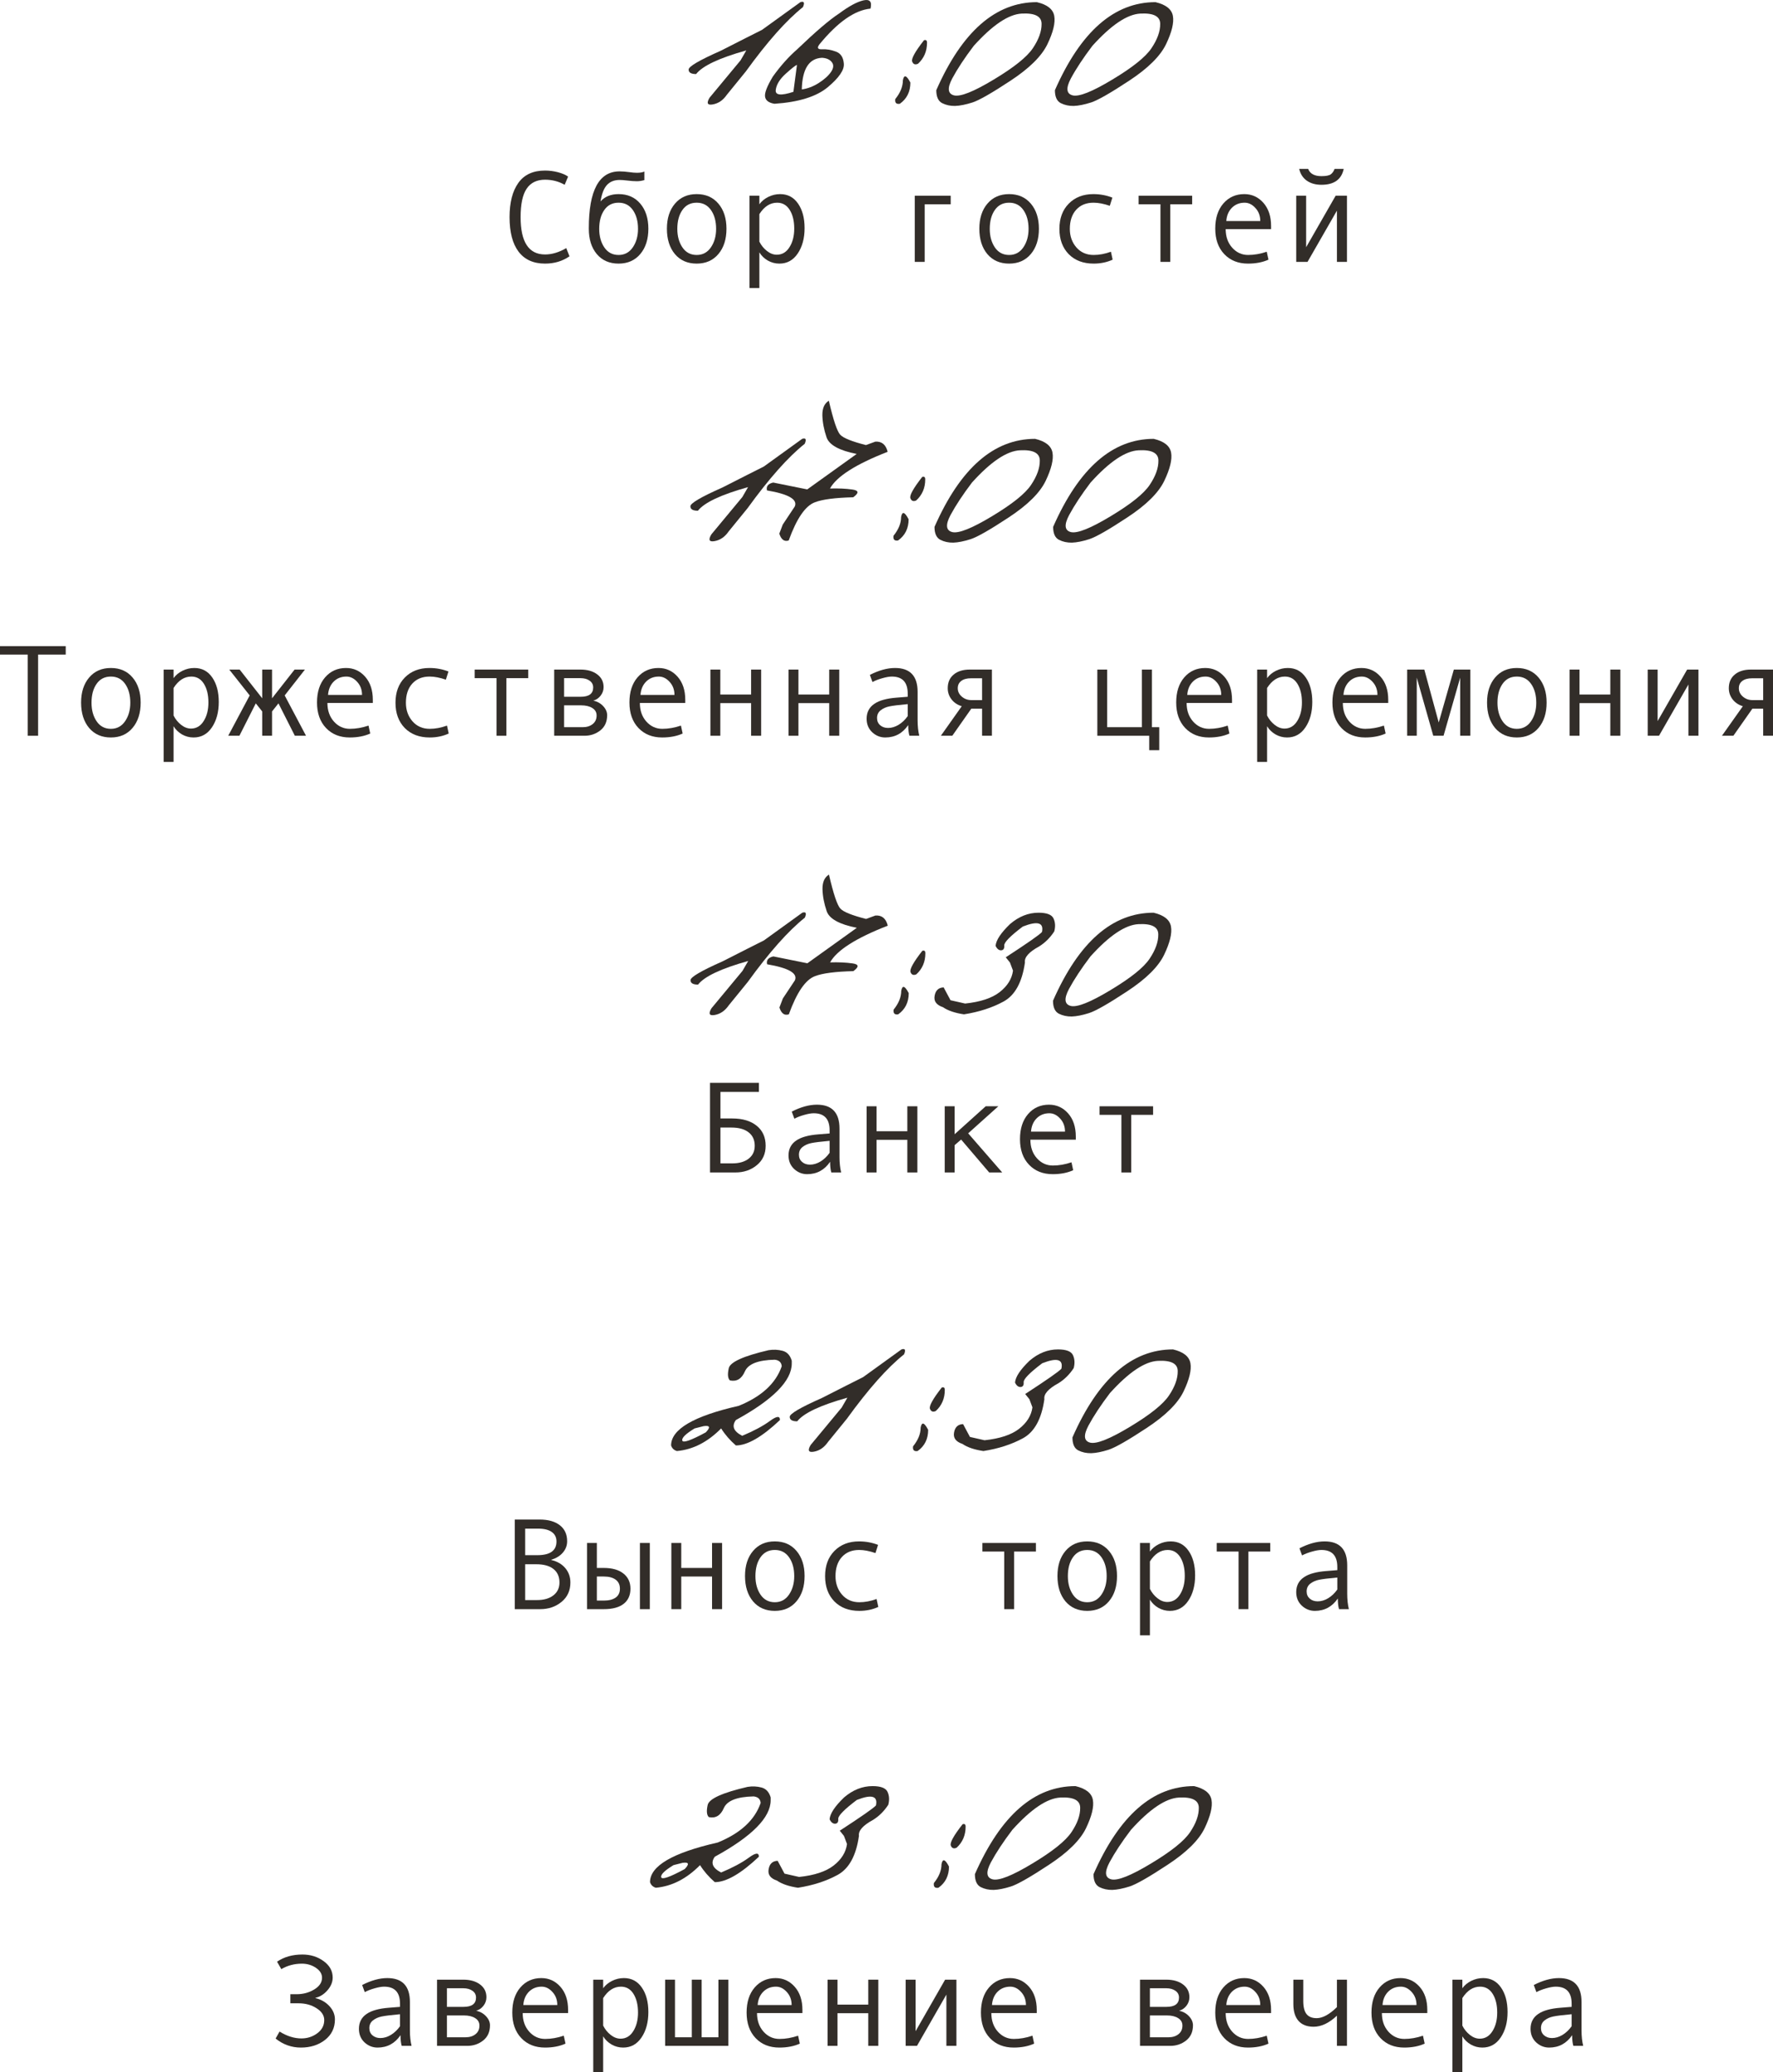 <?xml version="1.0" encoding="UTF-8"?> <svg xmlns="http://www.w3.org/2000/svg" viewBox="0 0 190.859 223.003" fill="none"><path d="M86.16 0.231C86.552 0.104 86.643 0.281 86.434 0.765C84.647 2.186 82.596 4.497 80.281 7.696L78.244 10.198C77.843 10.781 77.342 11.128 76.74 11.237C76.148 11.347 76.029 11.105 76.385 10.513L79.721 6.493L80.336 5.427C77.428 6.238 75.628 7.085 74.936 7.97C74.398 7.97 74.129 7.81 74.129 7.491C74.12 7.163 75.268 6.488 77.574 5.468L80.24 4.114C80.66 3.904 81.257 3.604 82.031 3.212L86.16 0.231Z" fill="#322D29"></path><path d="M90.316 1.462C91.383 0.669 92.258 0.195 92.942 0.04C93.634 -0.115 93.889 0.181 93.707 0.929C92.012 1.093 90.184 2.369 88.224 4.757C87.924 5.14 88.01 5.322 88.484 5.304C88.967 5.276 89.464 5.358 89.975 5.55C90.494 5.732 90.781 6.165 90.836 6.849C90.9 7.523 90.321 8.371 89.1 9.391C87.878 10.403 85.969 10.996 83.371 11.169C82.761 11.069 82.423 10.818 82.359 10.417C82.286 10.016 82.564 9.291 83.193 8.243C84.032 7.076 84.902 6.101 85.805 5.317C87.801 3.403 89.305 2.118 90.316 1.462ZM86.311 9.624C86.93 9.542 87.541 9.309 88.143 8.927C88.753 8.535 89.195 8.134 89.469 7.724C89.742 7.313 89.765 6.967 89.537 6.684C89.318 6.402 88.967 6.247 88.484 6.22C87.09 6.283 86.365 7.418 86.311 9.624ZM83.508 9.679C83.435 10.253 84.068 10.321 85.408 9.884L85.791 6.985C85.636 7.031 85.235 7.345 84.588 7.929C83.941 8.512 83.581 9.095 83.508 9.679Z" fill="#322D29"></path><path d="M99.463 4.333C99.682 4.26 99.791 4.347 99.791 4.593C99.791 5.513 99.467 6.27 98.82 6.862C98.51 6.999 98.301 6.917 98.191 6.616C98.091 6.306 98.515 5.545 99.463 4.333ZM98 8.886C98 9.87 97.622 10.631 96.865 11.169C96.482 11.233 96.318 11.064 96.373 10.663C96.92 9.988 97.193 9.314 97.193 8.64C97.312 8.002 97.581 8.084 98 8.886Z" fill="#322D29"></path><path d="M111.617 0.231C112.738 0.496 113.363 0.992 113.49 1.722C113.618 2.451 113.372 3.462 112.752 4.757C112.132 6.042 110.811 7.35 108.787 8.681C106.773 10.011 105.401 10.795 104.672 11.032C103.952 11.26 103.332 11.383 102.812 11.401C102.302 11.41 101.837 11.31 101.418 11.1C100.999 10.882 100.789 10.417 100.789 9.706C103.569 3.39 107.178 0.231 111.617 0.231ZM102.512 8.434C101.956 9.483 102.02 10.093 102.703 10.266C103.396 10.431 104.822 9.861 106.982 8.557C109.152 7.254 110.551 6.133 111.18 5.194C111.818 4.246 112.132 3.371 112.123 2.569C112.123 1.758 111.412 1.389 109.99 1.462C108.568 1.535 106.846 2.692 104.822 4.934C103.847 6.22 103.077 7.386 102.512 8.434Z" fill="#322D29"></path><path d="M124.387 0.231C125.508 0.496 126.132 0.992 126.26 1.722C126.387 2.451 126.141 3.462 125.522 4.757C124.902 6.042 123.58 7.35 121.557 8.681C119.542 10.011 118.171 10.795 117.441 11.032C116.721 11.26 116.101 11.383 115.582 11.401C115.072 11.41 114.607 11.31 114.188 11.1C113.768 10.882 113.559 10.417 113.559 9.706C116.339 3.39 119.948 0.231 124.387 0.231ZM115.281 8.434C114.725 9.483 114.789 10.093 115.473 10.266C116.165 10.431 117.592 9.861 119.752 8.557C121.921 7.254 123.32 6.133 123.949 5.194C124.587 4.246 124.902 3.371 124.892 2.569C124.892 1.758 124.182 1.389 122.76 1.462C121.338 1.535 119.615 2.692 117.592 4.934C116.617 6.22 115.846 7.386 115.281 8.434Z" fill="#322D29"></path><path d="M61.305 27.585C60.548 28.109 59.671 28.371 58.673 28.371C57.424 28.371 56.474 27.943 55.822 27.086C55.175 26.229 54.852 24.989 54.852 23.367C54.852 21.799 55.166 20.573 55.795 19.689C56.424 18.801 57.383 18.356 58.673 18.356C59.138 18.356 59.598 18.416 60.054 18.534C60.509 18.653 60.876 18.81 61.154 19.006L60.785 19.888C60.143 19.523 59.438 19.341 58.673 19.341C57.784 19.341 57.123 19.664 56.69 20.311C56.258 20.954 56.041 21.973 56.041 23.367C56.041 26.047 56.918 27.387 58.673 27.387C59.416 27.387 60.177 27.159 60.956 26.703L61.305 27.585Z" fill="#322D29"></path><path d="M64.647 21.679C65.108 21.154 65.755 20.892 66.589 20.892C67.569 20.892 68.348 21.234 68.927 21.918C69.506 22.601 69.795 23.502 69.795 24.618C69.795 25.744 69.506 26.651 68.927 27.339C68.348 28.027 67.569 28.371 66.589 28.371C65.604 28.371 64.823 28.029 64.244 27.346C63.67 26.657 63.383 25.748 63.383 24.618V24.577C63.383 20.489 64.486 18.445 66.691 18.445C67.015 18.445 67.368 18.473 67.751 18.527C68.065 18.573 68.337 18.596 68.564 18.596C68.915 18.596 69.182 18.55 69.364 18.459V19.382C69.082 19.464 68.815 19.505 68.564 19.505C68.268 19.505 67.922 19.48 67.525 19.43C67.188 19.389 66.915 19.368 66.705 19.368C66.131 19.368 65.677 19.546 65.345 19.901C65.012 20.252 64.78 20.845 64.647 21.679ZM66.589 27.441C67.236 27.441 67.746 27.168 68.12 26.621C68.494 26.074 68.681 25.411 68.681 24.632C68.681 23.811 68.496 23.137 68.127 22.608C67.758 22.08 67.245 21.815 66.589 21.815C65.928 21.815 65.415 22.077 65.051 22.601C64.686 23.121 64.504 23.798 64.504 24.632C64.504 25.425 64.689 26.092 65.058 26.635C65.427 27.172 65.937 27.441 66.589 27.441Z" fill="#322D29"></path><path d="M74.997 20.892C75.977 20.892 76.756 21.234 77.335 21.918C77.914 22.601 78.203 23.502 78.203 24.618C78.203 25.744 77.914 26.651 77.335 27.339C76.756 28.027 75.977 28.371 74.997 28.371C74.013 28.371 73.231 28.029 72.652 27.346C72.078 26.657 71.791 25.748 71.791 24.618C71.791 23.497 72.08 22.597 72.659 21.918C73.238 21.234 74.017 20.892 74.997 20.892ZM74.997 27.441C75.644 27.441 76.155 27.168 76.528 26.621C76.902 26.074 77.089 25.411 77.089 24.632C77.089 23.811 76.904 23.137 76.535 22.608C76.166 22.08 75.653 21.815 74.997 21.815C74.336 21.815 73.824 22.077 73.459 22.601C73.094 23.121 72.912 23.798 72.912 24.632C72.912 25.425 73.097 26.092 73.466 26.635C73.835 27.172 74.345 27.441 74.997 27.441Z" fill="#322D29"></path><path d="M81.744 21.986C81.981 21.658 82.3 21.394 82.701 21.193C83.107 20.993 83.533 20.892 83.979 20.892C84.8 20.892 85.442 21.232 85.907 21.911C86.377 22.585 86.611 23.465 86.611 24.55C86.611 25.643 86.365 26.555 85.873 27.284C85.385 28.009 84.727 28.371 83.897 28.371C83.456 28.371 83.041 28.262 82.653 28.043C82.27 27.82 81.967 27.525 81.744 27.161V31.003H80.678V21.063H81.744V21.986ZM81.744 23.046V26.006C81.945 26.407 82.216 26.742 82.558 27.011C82.899 27.279 83.253 27.414 83.617 27.414C84.191 27.414 84.647 27.145 84.984 26.607C85.326 26.07 85.497 25.402 85.497 24.604C85.497 23.784 85.335 23.114 85.012 22.595C84.688 22.075 84.237 21.815 83.658 21.815C82.906 21.815 82.268 22.225 81.744 23.046Z" fill="#322D29"></path><path d="M102.341 21.986H99.538V28.186H98.472V21.063H102.341V21.986Z" fill="#322D29"></path><path d="M108.63 20.892C109.61 20.892 110.389 21.234 110.968 21.918C111.547 22.601 111.836 23.502 111.836 24.618C111.836 25.744 111.547 26.651 110.968 27.339C110.389 28.027 109.61 28.371 108.63 28.371C107.645 28.371 106.864 28.029 106.285 27.346C105.711 26.657 105.424 25.748 105.424 24.618C105.424 23.497 105.713 22.597 106.292 21.918C106.871 21.234 107.65 20.892 108.63 20.892ZM108.63 27.441C109.277 27.441 109.787 27.168 110.161 26.621C110.535 26.074 110.722 25.411 110.722 24.632C110.722 23.811 110.537 23.137 110.168 22.608C109.799 22.08 109.286 21.815 108.63 21.815C107.969 21.815 107.456 22.077 107.092 22.601C106.727 23.121 106.545 23.798 106.545 24.632C106.545 25.425 106.73 26.092 107.099 26.635C107.468 27.172 107.978 27.441 108.63 27.441Z" fill="#322D29"></path><path d="M119.773 27.947C119.153 28.23 118.471 28.371 117.729 28.371C116.607 28.371 115.712 28.031 115.042 27.352C114.377 26.669 114.044 25.762 114.044 24.632C114.044 23.502 114.379 22.597 115.049 21.918C115.723 21.234 116.607 20.892 117.701 20.892C118.417 20.892 119.098 21.018 119.745 21.268L119.465 22.15C118.818 21.927 118.234 21.815 117.715 21.815C116.931 21.815 116.309 22.068 115.849 22.574C115.393 23.08 115.165 23.766 115.165 24.632C115.165 25.425 115.402 26.092 115.876 26.635C116.35 27.172 116.968 27.441 117.729 27.441C118.33 27.441 118.95 27.325 119.588 27.093L119.773 27.947Z" fill="#322D29"></path><path d="M128.331 21.986H125.979V28.186H124.92V21.986H122.568V21.063H128.331V21.986Z" fill="#322D29"></path><path d="M136.828 24.659H131.941C131.941 25.466 132.173 26.131 132.638 26.655C133.107 27.179 133.681 27.441 134.36 27.441C135.008 27.441 135.675 27.325 136.363 27.093L136.548 27.947C135.919 28.23 135.185 28.371 134.347 28.371C133.289 28.371 132.437 28.031 131.79 27.352C131.143 26.673 130.819 25.757 130.819 24.604C130.819 23.474 131.109 22.574 131.687 21.904C132.271 21.23 133.023 20.892 133.943 20.892C134.764 20.892 135.449 21.205 136.001 21.829C136.552 22.453 136.828 23.285 136.828 24.324V24.659ZM135.666 23.791C135.666 23.235 135.493 22.768 135.146 22.39C134.8 22.007 134.413 21.815 133.984 21.815C133.433 21.815 132.975 21.998 132.61 22.362C132.25 22.727 132.05 23.203 132.009 23.791H135.666Z" fill="#322D29"></path><path d="M144.997 28.186H143.917V22.67L140.752 28.186H139.535V21.063H140.602V26.607L143.78 21.063H144.997V28.186ZM144.648 18.179C144.407 19.318 143.607 19.888 142.249 19.888C141.62 19.888 141.094 19.739 140.67 19.443C140.251 19.142 139.98 18.721 139.856 18.179H140.82C141.021 18.698 141.497 18.958 142.249 18.958C142.75 18.958 143.09 18.89 143.268 18.753C143.445 18.612 143.577 18.42 143.664 18.179H144.648Z" fill="#322D29"></path><path d="M86.352 47.231C86.744 47.104 86.835 47.281 86.625 47.765C84.838 49.187 82.788 51.497 80.473 54.696L78.435 57.198C78.035 57.781 77.533 58.128 76.932 58.237C76.339 58.347 76.221 58.105 76.576 57.513L79.912 53.493L80.527 52.427C77.62 53.238 75.82 54.085 75.127 54.969C74.589 54.969 74.32 54.81 74.32 54.491C74.311 54.163 75.46 53.489 77.766 52.468L80.432 51.114C80.851 50.904 81.448 50.604 82.223 50.212L86.352 47.231Z" fill="#322D29"></path><path d="M89.223 43.13C89.706 45.217 90.116 46.438 90.453 46.794C90.79 47.149 91.711 47.518 93.215 47.901L94.227 47.532C94.919 47.487 95.361 47.851 95.553 48.626C92.135 49.957 90.066 51.274 89.346 52.577C90.257 52.55 91.059 52.586 91.752 52.686C92.454 52.778 92.486 53.056 91.848 53.52C89.915 53.566 88.544 53.744 87.732 54.054C86.702 54.427 85.759 55.799 84.902 58.169C84.428 58.324 84.091 58.078 83.891 57.43L84.26 56.46L85.559 54.505C85.878 53.748 84.879 53.174 82.564 52.782C82.455 52.345 82.678 52.062 83.234 51.934L86.898 52.673L92.217 48.858C90.339 48.485 89.259 47.887 88.976 47.067C88.694 46.238 88.544 45.445 88.525 44.688C88.516 43.932 88.749 43.412 89.223 43.13Z" fill="#322D29"></path><path d="M99.272 51.333C99.49 51.26 99.6 51.347 99.6 51.593C99.6 52.513 99.276 53.27 98.629 53.862C98.319 53.999 98.109 53.917 98 53.616C97.9 53.306 98.324 52.545 99.272 51.333ZM97.809 55.886C97.809 56.87 97.43 57.631 96.674 58.169C96.291 58.233 96.127 58.064 96.182 57.663C96.728 56.989 97.002 56.314 97.002 55.64C97.12 55.001 97.389 55.083 97.809 55.886Z" fill="#322D29"></path><path d="M111.426 47.231C112.547 47.496 113.171 47.992 113.299 48.722C113.426 49.451 113.18 50.462 112.561 51.757C111.941 53.042 110.619 54.35 108.596 55.68C106.581 57.011 105.21 57.795 104.481 58.032C103.76 58.26 103.141 58.383 102.621 58.401C102.111 58.41 101.646 58.31 101.227 58.1C100.807 57.882 100.598 57.417 100.598 56.706C103.378 50.39 106.987 47.231 111.426 47.231ZM102.32 55.434C101.764 56.483 101.828 57.093 102.512 57.267C103.204 57.43 104.631 56.861 106.791 55.558C108.96 54.254 110.359 53.133 110.988 52.194C111.626 51.246 111.941 50.371 111.932 49.569C111.932 48.758 111.221 48.389 109.799 48.462C108.377 48.535 106.654 49.692 104.631 51.934C103.656 53.22 102.885 54.386 102.32 55.434Z" fill="#322D29"></path><path d="M124.195 47.231C125.316 47.496 125.941 47.992 126.068 48.722C126.196 49.451 125.95 50.462 125.33 51.757C124.71 53.042 123.389 54.35 121.365 55.68C119.351 57.011 117.979 57.795 117.25 58.032C116.53 58.26 115.91 58.383 115.391 58.401C114.88 58.41 114.415 58.31 113.996 58.1C113.577 57.882 113.367 57.417 113.367 56.706C116.147 50.39 119.757 47.231 124.195 47.231ZM115.09 55.434C114.534 56.483 114.598 57.093 115.281 57.267C115.974 57.43 117.4 56.861 119.561 55.558C121.73 54.254 123.129 53.133 123.758 52.194C124.396 51.246 124.71 50.371 124.701 49.569C124.701 48.758 123.99 48.389 122.568 48.462C121.146 48.535 119.424 49.692 117.4 51.934C116.425 53.22 115.655 54.386 115.09 55.434Z" fill="#322D29"></path><path d="M7.075 70.45H4.102V79.186H2.987V70.45H0V69.541H7.075V70.45Z" fill="#322D29"></path><path d="M11.936 71.893C12.915 71.893 13.695 72.234 14.273 72.918C14.852 73.602 15.142 74.502 15.142 75.618C15.142 76.744 14.852 77.651 14.273 78.339C13.695 79.027 12.915 79.371 11.936 79.371C10.951 79.371 10.17 79.029 9.591 78.346C9.017 77.658 8.729 76.748 8.729 75.618C8.729 74.497 9.019 73.597 9.598 72.918C10.176 72.234 10.956 71.893 11.936 71.893ZM11.936 78.441C12.583 78.441 13.093 78.168 13.467 77.621C13.841 77.074 14.027 76.411 14.027 75.632C14.027 74.811 13.843 74.137 13.474 73.608C13.104 73.08 12.592 72.815 11.936 72.815C11.275 72.815 10.762 73.077 10.397 73.602C10.033 74.121 9.851 74.798 9.851 75.632C9.851 76.425 10.035 77.092 10.404 77.635C10.773 78.172 11.284 78.441 11.936 78.441Z" fill="#322D29"></path><path d="M18.683 72.986C18.92 72.658 19.239 72.394 19.64 72.193C20.045 71.993 20.471 71.893 20.918 71.893C21.738 71.893 22.381 72.232 22.846 72.911C23.315 73.586 23.55 74.465 23.55 75.55C23.55 76.644 23.304 77.555 22.812 78.284C22.324 79.009 21.665 79.371 20.836 79.371C20.394 79.371 19.979 79.262 19.592 79.043C19.209 78.819 18.906 78.526 18.683 78.161V82.003H17.616V72.063H18.683V72.986ZM18.683 74.046V77.006C18.883 77.407 19.154 77.742 19.496 78.011C19.838 78.28 20.191 78.414 20.556 78.414C21.13 78.414 21.586 78.145 21.923 77.607C22.265 77.069 22.436 76.402 22.436 75.604C22.436 74.784 22.274 74.114 21.95 73.595C21.627 73.075 21.175 72.815 20.597 72.815C19.845 72.815 19.207 73.226 18.683 74.046Z" fill="#322D29"></path><path d="M32.942 79.186H31.739L29.976 75.7L29.285 76.568V79.186H28.226V76.568L27.535 75.7L25.772 79.186H24.568L26.879 74.846L24.678 72.063H25.799L28.226 75.153V72.063H29.285V75.153L31.712 72.063H32.826L30.645 74.846L32.942 79.186Z" fill="#322D29"></path><path d="M40.134 75.659H35.246C35.246 76.466 35.479 77.131 35.943 77.655C36.413 78.179 36.987 78.441 37.666 78.441C38.313 78.441 38.981 78.325 39.669 78.093L39.854 78.947C39.225 79.23 38.491 79.371 37.652 79.371C36.595 79.371 35.743 79.032 35.096 78.353C34.449 77.673 34.125 76.757 34.125 75.604C34.125 74.474 34.414 73.574 34.993 72.904C35.577 72.23 36.328 71.893 37.249 71.893C38.069 71.893 38.755 72.205 39.307 72.829C39.858 73.453 40.134 74.285 40.134 75.324V75.659ZM38.972 74.791C38.972 74.235 38.798 73.768 38.452 73.389C38.106 73.007 37.718 72.815 37.29 72.815C36.739 72.815 36.281 72.997 35.916 73.362C35.556 73.727 35.355 74.203 35.314 74.791H38.972Z" fill="#322D29"></path><path d="M48.303 78.947C47.683 79.23 47.002 79.371 46.259 79.371C45.138 79.371 44.242 79.032 43.572 78.353C42.907 77.669 42.574 76.762 42.574 75.632C42.574 74.502 42.909 73.597 43.579 72.918C44.254 72.234 45.138 71.893 46.231 71.893C46.947 71.893 47.628 72.018 48.275 72.269L47.995 73.15C47.348 72.927 46.765 72.815 46.245 72.815C45.461 72.815 44.839 73.068 44.379 73.574C43.923 74.08 43.695 74.766 43.695 75.632C43.695 76.425 43.932 77.092 44.406 77.635C44.88 78.172 45.498 78.441 46.259 78.441C46.86 78.441 47.48 78.325 48.118 78.093L48.303 78.947Z" fill="#322D29"></path><path d="M56.861 72.986H54.51V79.186H53.45V72.986H51.099V72.063H56.861V72.986Z" fill="#322D29"></path><path d="M63.868 75.406C64.297 75.497 64.652 75.695 64.935 76.001C65.217 76.306 65.358 76.63 65.358 76.972C65.358 77.678 65.112 78.225 64.62 78.612C64.132 78.995 63.565 79.186 62.918 79.186H59.657V72.063H62.487C63.23 72.063 63.829 72.234 64.285 72.576C64.746 72.918 64.976 73.376 64.976 73.95C64.976 74.292 64.868 74.6 64.654 74.873C64.44 75.146 64.178 75.324 63.868 75.406ZM60.724 74.989H62.515C63.408 74.989 63.854 74.656 63.854 73.991C63.854 73.681 63.727 73.437 63.472 73.26C63.216 73.077 62.884 72.986 62.474 72.986H60.724V74.989ZM60.724 78.264H62.727C63.164 78.264 63.522 78.152 63.8 77.929C64.082 77.705 64.224 77.398 64.224 77.006C64.224 76.659 64.069 76.39 63.759 76.199C63.453 76.008 63.052 75.912 62.556 75.912H60.724V78.264Z" fill="#322D29"></path><path d="M73.767 75.659H68.879C68.879 76.466 69.111 77.131 69.576 77.655C70.046 78.179 70.62 78.441 71.299 78.441C71.946 78.441 72.613 78.325 73.302 78.093L73.486 78.947C72.857 79.23 72.124 79.371 71.285 79.371C70.228 79.371 69.376 79.032 68.729 78.353C68.081 77.673 67.758 76.757 67.758 75.604C67.758 74.474 68.047 73.574 68.626 72.904C69.209 72.23 69.961 71.893 70.882 71.893C71.702 71.893 72.388 72.205 72.94 72.829C73.491 73.453 73.767 74.285 73.767 75.324V75.659ZM72.605 74.791C72.605 74.235 72.431 73.768 72.085 73.389C71.739 73.007 71.351 72.815 70.923 72.815C70.371 72.815 69.913 72.997 69.549 73.362C69.189 73.727 68.988 74.203 68.947 74.791H72.605Z" fill="#322D29"></path><path d="M81.936 79.186H80.855V75.673H77.54V79.186H76.474V72.063H77.54V74.75H80.855V72.063H81.936V79.186Z" fill="#322D29"></path><path d="M90.344 79.186H89.264V75.673H85.948V79.186H84.882V72.063H85.948V74.75H89.264V72.063H90.344V79.186Z" fill="#322D29"></path><path d="M98.957 79.186H97.897C97.811 78.899 97.767 78.516 97.767 78.038C97.161 78.927 96.337 79.371 95.293 79.371C94.764 79.371 94.297 79.184 93.892 78.81C93.491 78.432 93.29 77.947 93.29 77.354C93.29 77.004 93.361 76.693 93.502 76.425C93.643 76.156 93.851 75.93 94.124 75.748C94.397 75.561 94.73 75.415 95.122 75.311C95.514 75.201 95.979 75.126 96.517 75.085L97.713 74.989V74.647C97.713 73.426 97.143 72.815 96.004 72.815C95.735 72.815 95.393 72.875 94.979 72.993C94.568 73.107 94.215 73.244 93.919 73.403L93.639 72.637C94.609 72.141 95.512 71.893 96.346 71.893C97.968 71.893 98.779 72.751 98.779 74.47V77.532C98.779 78.152 98.838 78.703 98.957 79.186ZM97.713 77.074V75.782C96.751 75.869 96.09 75.951 95.73 76.028C95.375 76.101 95.065 76.24 94.801 76.445C94.541 76.65 94.411 76.928 94.411 77.279C94.411 77.598 94.523 77.856 94.746 78.052C94.969 78.248 95.254 78.346 95.601 78.346C95.979 78.346 96.355 78.234 96.728 78.011C97.102 77.783 97.43 77.471 97.713 77.074Z" fill="#322D29"></path><path d="M106.777 79.186H105.718V76.274H104.556L102.512 79.186H101.281L103.53 76.008C103.065 75.866 102.696 75.618 102.423 75.263C102.154 74.907 102.02 74.511 102.02 74.073C102.02 73.449 102.231 72.959 102.655 72.604C103.079 72.243 103.66 72.063 104.398 72.063H106.777V79.186ZM105.718 75.351V73H104.528C104.077 73 103.726 73.096 103.476 73.287C103.225 73.474 103.1 73.736 103.1 74.073C103.1 74.424 103.245 74.725 103.537 74.976C103.829 75.226 104.177 75.351 104.583 75.351H105.718Z" fill="#322D29"></path><path d="M124.79 80.738H123.71V79.186H118.125V72.063H119.185V78.264H122.924V72.063H124.004V78.264H124.79V80.738Z" fill="#322D29"></path><path d="M132.624 75.659H127.736C127.736 76.466 127.969 77.131 128.434 77.655C128.903 78.179 129.477 78.441 130.156 78.441C130.803 78.441 131.471 78.325 132.159 78.093L132.344 78.947C131.715 79.23 130.981 79.371 130.143 79.371C129.085 79.371 128.233 79.032 127.586 78.353C126.939 77.673 126.615 76.757 126.615 75.604C126.615 74.474 126.905 73.574 127.483 72.904C128.067 72.23 128.819 71.893 129.739 71.893C130.56 71.893 131.246 72.205 131.797 72.829C132.348 73.453 132.624 74.285 132.624 75.324V75.659ZM131.462 74.791C131.462 74.235 131.289 73.768 130.942 73.389C130.596 73.007 130.209 72.815 129.78 72.815C129.229 72.815 128.771 72.997 128.406 73.362C128.046 73.727 127.846 74.203 127.805 74.791H131.462Z" fill="#322D29"></path><path d="M136.398 72.986C136.634 72.658 136.953 72.394 137.355 72.193C137.76 71.993 138.186 71.893 138.633 71.893C139.453 71.893 140.096 72.232 140.56 72.911C141.03 73.586 141.265 74.465 141.265 75.55C141.265 76.644 141.019 77.555 140.526 78.284C140.039 79.009 139.38 79.371 138.551 79.371C138.109 79.371 137.694 79.262 137.307 79.043C136.924 78.819 136.621 78.526 136.398 78.161V82.003H135.331V72.063H136.398V72.986ZM136.398 74.046V77.006C136.598 77.407 136.869 77.742 137.211 78.011C137.553 78.28 137.906 78.414 138.271 78.414C138.845 78.414 139.3 78.145 139.638 77.607C139.98 77.069 140.15 76.402 140.15 75.604C140.15 74.784 139.989 74.114 139.665 73.595C139.342 73.075 138.89 72.815 138.312 72.815C137.56 72.815 136.922 73.226 136.398 74.046Z" fill="#322D29"></path><path d="M149.44 75.659H144.553C144.553 76.466 144.785 77.131 145.25 77.655C145.719 78.179 146.294 78.441 146.973 78.441C147.62 78.441 148.287 78.325 148.975 78.093L149.16 78.947C148.531 79.23 147.798 79.371 146.959 79.371C145.902 79.371 145.049 79.032 144.402 78.353C143.755 77.673 143.432 76.757 143.432 75.604C143.432 74.474 143.721 73.574 144.3 72.904C144.883 72.23 145.635 71.893 146.556 71.893C147.376 71.893 148.062 72.205 148.613 72.829C149.165 73.453 149.44 74.285 149.44 75.324V75.659ZM148.278 74.791C148.278 74.235 148.105 73.768 147.759 73.389C147.412 73.007 147.025 72.815 146.597 72.815C146.045 72.815 145.587 72.997 145.223 73.362C144.863 73.727 144.662 74.203 144.621 74.791H148.278Z" fill="#322D29"></path><path d="M158.279 79.186H157.185V72.932L155.395 79.186H154.287L152.51 72.932V79.186H151.478V72.063H153.323L154.875 77.758L156.502 72.063H158.279V79.186Z" fill="#322D29"></path><path d="M163.283 71.893C164.263 71.893 165.042 72.234 165.621 72.918C166.2 73.602 166.489 74.502 166.489 75.618C166.489 76.744 166.2 77.651 165.621 78.339C165.042 79.027 164.263 79.371 163.283 79.371C162.299 79.371 161.517 79.029 160.938 78.346C160.364 77.658 160.077 76.748 160.077 75.618C160.077 74.497 160.367 73.597 160.945 72.918C161.524 72.234 162.303 71.893 163.283 71.893ZM163.283 78.441C163.93 78.441 164.441 78.168 164.815 77.621C165.188 77.074 165.375 76.411 165.375 75.632C165.375 74.811 165.191 74.137 164.821 73.608C164.452 73.08 163.939 72.815 163.283 72.815C162.622 72.815 162.11 73.077 161.745 73.602C161.381 74.121 161.198 74.798 161.198 75.632C161.198 76.425 161.383 77.092 161.752 77.635C162.121 78.172 162.631 78.441 163.283 78.441Z" fill="#322D29"></path><path d="M174.426 79.186H173.346V75.673H170.03V79.186H168.964V72.063H170.03V74.75H173.346V72.063H174.426V79.186Z" fill="#322D29"></path><path d="M182.834 79.186H181.754V73.67L178.589 79.186H177.372V72.063H178.439V77.607L181.617 72.063H182.834V79.186Z" fill="#322D29"></path><path d="M190.859 79.186H189.8V76.274H188.638L186.594 79.186H185.363L187.612 76.008C187.147 75.866 186.778 75.618 186.505 75.263C186.236 74.907 186.102 74.511 186.102 74.073C186.102 73.449 186.313 72.959 186.737 72.604C187.161 72.243 187.742 72.063 188.48 72.063H190.859V79.186ZM189.8 75.351V73H188.61C188.159 73 187.808 73.096 187.558 73.287C187.307 73.474 187.182 73.736 187.182 74.073C187.182 74.424 187.327 74.725 187.619 74.976C187.911 75.226 188.26 75.351 188.665 75.351H189.8Z" fill="#322D29"></path><path d="M86.365 98.231C86.757 98.104 86.848 98.281 86.639 98.764C84.852 100.186 82.801 102.497 80.486 105.696L78.449 108.198C78.048 108.781 77.547 109.128 76.945 109.237C76.353 109.346 76.234 109.105 76.59 108.513L79.926 104.493L80.541 103.427C77.634 104.238 75.833 105.086 75.141 105.97C74.603 105.97 74.334 105.81 74.334 105.491C74.325 105.163 75.473 104.489 77.779 103.468L80.445 102.114C80.865 101.904 81.461 101.604 82.236 101.212L86.365 98.231Z" fill="#322D29"></path><path d="M89.236 94.13C89.719 96.217 90.13 97.438 90.467 97.794C90.804 98.149 91.725 98.518 93.229 98.901L94.24 98.532C94.933 98.486 95.375 98.851 95.566 99.626C92.148 100.957 90.079 102.274 89.359 103.577C90.271 103.55 91.073 103.586 91.766 103.686C92.467 103.778 92.499 104.056 91.861 104.52C89.929 104.566 88.557 104.744 87.746 105.054C86.716 105.427 85.773 106.799 84.916 109.169C84.442 109.324 84.105 109.078 83.904 108.431L84.273 107.46L85.572 105.505C85.891 104.748 84.893 104.174 82.578 103.782C82.469 103.345 82.692 103.062 83.248 102.934L86.912 103.673L92.231 99.858C90.353 99.484 89.273 98.888 88.99 98.067C88.708 97.238 88.557 96.445 88.539 95.688C88.53 94.932 88.762 94.412 89.236 94.13Z" fill="#322D29"></path><path d="M99.285 102.333C99.504 102.26 99.613 102.347 99.613 102.593C99.613 103.513 99.29 104.27 98.643 104.862C98.333 104.999 98.123 104.917 98.014 104.616C97.913 104.306 98.337 103.545 99.285 102.333ZM97.822 106.885C97.822 107.87 97.444 108.631 96.688 109.169C96.305 109.233 96.141 109.064 96.195 108.663C96.742 107.988 97.016 107.314 97.016 106.639C97.134 106.001 97.403 106.084 97.822 106.885Z" fill="#322D29"></path><path d="M111.795 98.231C112.679 98.231 113.217 98.436 113.408 98.847C113.6 99.257 113.627 99.722 113.49 100.241C113.044 100.925 112.497 101.467 111.85 101.868C110.756 102.461 110.25 103.035 110.332 103.591C110.031 105.714 109.266 107.114 108.035 107.788C106.814 108.453 105.392 108.914 103.77 109.169C102.794 109.023 102.042 108.768 101.514 108.403C100.803 108.166 100.502 107.756 100.611 107.173C100.712 106.589 101.035 106.289 101.582 106.27L102.32 107.651L103.893 108.007C105.542 107.834 106.782 107.423 107.611 106.776C108.45 106.12 108.928 105.35 109.047 104.466L108.719 103.591L108.267 103.03C110.619 101.499 111.918 100.592 112.164 100.309C112.383 99.289 111.695 99.093 110.1 99.722C108.751 100.742 108.085 101.422 108.104 101.759C108.131 102.087 108.021 102.26 107.775 102.278C107.529 102.287 107.329 102.128 107.174 101.8C107.22 101.189 107.739 100.405 108.732 99.448C109.68 98.637 110.701 98.231 111.795 98.231Z" fill="#322D29"></path><path d="M124.182 98.231C125.303 98.496 125.927 98.992 126.055 99.722C126.182 100.451 125.936 101.462 125.316 102.757C124.697 104.042 123.375 105.35 121.352 106.681C119.337 108.011 117.966 108.795 117.236 109.032C116.516 109.26 115.897 109.383 115.377 109.401C114.867 109.41 114.402 109.31 113.983 109.1C113.563 108.882 113.353 108.417 113.353 107.706C116.133 101.39 119.743 98.231 124.182 98.231ZM115.076 106.434C114.52 107.483 114.584 108.093 115.268 108.266C115.96 108.431 117.387 107.861 119.547 106.557C121.716 105.254 123.115 104.133 123.744 103.194C124.382 102.246 124.697 101.371 124.687 100.569C124.687 99.758 123.977 99.389 122.555 99.462C121.133 99.535 119.41 100.692 117.387 102.934C116.411 104.22 115.641 105.386 115.076 106.434Z" fill="#322D29"></path><path d="M77.554 120.376H78.825C79.937 120.376 80.814 120.638 81.457 121.162C82.1 121.682 82.421 122.399 82.421 123.315C82.421 124.19 82.102 124.887 81.464 125.407C80.83 125.927 80.067 126.186 79.174 126.186H76.433V116.541H81.696V117.518H77.554V120.376ZM77.554 125.209H78.825C79.568 125.209 80.156 125.04 80.589 124.703C81.026 124.366 81.245 123.903 81.245 123.315C81.245 122.691 81.024 122.208 80.582 121.866C80.144 121.524 79.532 121.353 78.743 121.353H77.554V125.209Z" fill="#322D29"></path><path d="M90.549 126.186H89.489C89.403 125.899 89.359 125.517 89.359 125.038C88.753 125.927 87.928 126.371 86.885 126.371C86.356 126.371 85.889 126.184 85.484 125.81C85.082 125.432 84.882 124.947 84.882 124.354C84.882 124.003 84.952 123.694 85.094 123.425C85.235 123.156 85.442 122.93 85.716 122.748C85.989 122.561 86.322 122.415 86.714 122.31C87.106 122.201 87.571 122.126 88.108 122.085L89.305 121.989V121.647C89.305 120.426 88.735 119.815 87.596 119.815C87.327 119.815 86.985 119.874 86.57 119.993C86.16 120.107 85.807 120.244 85.511 120.403L85.23 119.638C86.201 119.141 87.104 118.892 87.937 118.892C89.56 118.892 90.371 119.752 90.371 121.47V124.532C90.371 125.152 90.43 125.703 90.549 126.186ZM89.305 124.074V122.782C88.343 122.869 87.682 122.951 87.322 123.028C86.967 123.101 86.657 123.24 86.393 123.445C86.133 123.65 86.003 123.928 86.003 124.279C86.003 124.598 86.115 124.856 86.338 125.052C86.561 125.247 86.846 125.346 87.193 125.346C87.571 125.346 87.947 125.234 88.32 125.011C88.694 124.783 89.022 124.471 89.305 124.074Z" fill="#322D29"></path><path d="M98.752 126.186H97.672V122.673H94.356V126.186H93.29V119.063H94.356V121.75H97.672V119.063H98.752V126.186Z" fill="#322D29"></path><path d="M107.885 126.186H106.483L103.462 122.645L102.765 123.247V126.186H101.698V119.063H102.765V122.071L106.107 119.063H107.468L104.221 121.975L107.885 126.186Z" fill="#322D29"></path><path d="M115.808 122.659H110.92C110.92 123.466 111.152 124.131 111.617 124.655C112.087 125.179 112.661 125.441 113.34 125.441C113.987 125.441 114.655 125.325 115.343 125.093L115.527 125.947C114.898 126.23 114.165 126.371 113.326 126.371C112.269 126.371 111.417 126.031 110.77 125.352C110.122 124.673 109.799 123.757 109.799 122.604C109.799 121.474 110.088 120.574 110.667 119.904C111.25 119.23 112.002 118.892 112.923 118.892C113.743 118.892 114.429 119.205 114.981 119.829C115.532 120.453 115.808 121.285 115.808 122.324V122.659ZM114.646 121.791C114.646 121.235 114.472 120.768 114.126 120.39C113.78 120.007 113.392 119.815 112.964 119.815C112.412 119.815 111.955 119.998 111.59 120.362C111.23 120.727 111.029 121.203 110.988 121.791H114.646Z" fill="#322D29"></path><path d="M124.127 119.986H121.775V126.186H120.716V119.986H118.364V119.063H124.127V119.986Z" fill="#322D29"></path><path d="M82.742 145.313C83.262 145.231 83.763 145.254 84.246 145.382C84.729 145.509 85.057 145.865 85.23 146.448V146.749C85.23 148.608 83.225 150.636 79.215 152.833C78.741 153.489 78.969 154.054 79.898 154.528C81.138 154.009 82.127 153.48 82.865 152.942C83.603 152.395 83.968 152.359 83.959 152.833C82.027 154.656 80.445 155.567 79.215 155.567C78.568 155.002 78.039 154.391 77.629 153.735C76.18 155.203 74.594 156.014 72.871 156.169C72.552 156.078 72.342 155.877 72.242 155.567C72.242 153.826 74.671 152.404 79.529 151.302C81.972 150.308 83.512 148.891 84.15 147.05C84.123 146.63 83.872 146.393 83.399 146.339C81.612 146.375 80.541 146.795 80.186 147.597C79.839 148.399 79.301 148.722 78.572 148.567C78.344 148.348 78.303 147.911 78.449 147.255C78.604 146.589 80.035 145.942 82.742 145.313ZM74.771 153.735C73.824 154.31 73.381 154.742 73.445 155.034C73.518 155.326 74.361 155.034 75.975 154.159C76.503 153.612 76.426 153.389 75.742 153.489L74.771 153.735Z" fill="#322D29"></path><path d="M97.043 145.231C97.435 145.104 97.526 145.281 97.316 145.765C95.53 147.186 93.479 149.497 91.164 152.696L89.127 155.198C88.726 155.781 88.224 156.128 87.623 156.237C87.031 156.347 86.912 156.105 87.268 155.513L90.603 151.493L91.219 150.427C88.311 151.238 86.511 152.085 85.818 152.97C85.281 152.97 85.012 152.81 85.012 152.491C85.003 152.163 86.151 151.488 88.457 150.468L91.123 149.114C91.542 148.905 92.139 148.604 92.914 148.212L97.043 145.231Z" fill="#322D29"></path><path d="M101.377 149.333C101.596 149.26 101.705 149.346 101.705 149.593C101.705 150.513 101.382 151.27 100.734 151.862C100.425 151.999 100.215 151.917 100.105 151.616C100.005 151.306 100.429 150.545 101.377 149.333ZM99.914 153.886C99.914 154.87 99.536 155.631 98.779 156.169C98.397 156.233 98.232 156.064 98.287 155.663C98.834 154.989 99.107 154.314 99.107 153.64C99.226 153.002 99.495 153.083 99.914 153.886Z" fill="#322D29"></path><path d="M113.887 145.231C114.771 145.231 115.309 145.436 115.5 145.847C115.692 146.257 115.719 146.722 115.582 147.241C115.135 147.925 114.589 148.467 113.941 148.868C112.848 149.46 112.342 150.035 112.424 150.591C112.123 152.714 111.357 154.113 110.127 154.788C108.906 155.453 107.484 155.914 105.861 156.169C104.886 156.023 104.134 155.768 103.605 155.403C102.894 155.166 102.594 154.756 102.703 154.173C102.804 153.589 103.127 153.289 103.674 153.27L104.412 154.651L105.984 155.007C107.634 154.833 108.874 154.423 109.703 153.776C110.542 153.12 111.02 152.35 111.139 151.466L110.811 150.591L110.359 150.03C112.711 148.499 114.01 147.592 114.256 147.309C114.475 146.289 113.786 146.093 112.191 146.722C110.842 147.742 110.177 148.421 110.195 148.759C110.223 149.087 110.113 149.26 109.867 149.278C109.621 149.287 109.421 149.128 109.266 148.8C109.311 148.189 109.831 147.405 110.824 146.448C111.772 145.637 112.793 145.231 113.887 145.231Z" fill="#322D29"></path><path d="M126.273 145.231C127.395 145.496 128.019 145.992 128.147 146.722C128.274 147.451 128.028 148.462 127.408 149.757C126.788 151.042 125.467 152.35 123.443 153.681C121.429 155.011 120.057 155.795 119.328 156.032C118.608 156.26 117.988 156.383 117.469 156.401C116.958 156.41 116.493 156.31 116.074 156.1C115.655 155.882 115.445 155.417 115.445 154.706C118.225 148.389 121.835 145.231 126.273 145.231ZM117.168 153.434C116.612 154.483 116.676 155.093 117.359 155.267C118.052 155.43 119.478 154.861 121.639 153.558C123.808 152.254 125.207 151.133 125.836 150.194C126.474 149.246 126.788 148.371 126.779 147.569C126.779 146.758 126.068 146.389 124.646 146.462C123.225 146.535 121.502 147.692 119.478 149.935C118.503 151.22 117.733 152.386 117.168 153.434Z" fill="#322D29"></path><path d="M59.343 167.895C59.985 168.046 60.489 168.337 60.853 168.77C61.218 169.203 61.401 169.718 61.401 170.315C61.401 171.19 61.081 171.888 60.443 172.407C59.81 172.927 59.046 173.186 58.153 173.186H55.412V163.541H58.085C59.015 163.541 59.741 163.746 60.266 164.156C60.79 164.562 61.052 165.136 61.052 165.879C61.052 166.334 60.899 166.74 60.594 167.096C60.293 167.451 59.876 167.708 59.343 167.868V167.895ZM56.533 167.376H57.846C59.217 167.376 59.903 166.886 59.903 165.906C59.903 165.46 59.735 165.118 59.397 164.881C59.06 164.639 58.566 164.519 57.914 164.519H56.533V167.376ZM56.533 172.209H57.805C58.548 172.209 59.135 172.04 59.568 171.703C60.006 171.366 60.225 170.903 60.225 170.315C60.225 169.691 60.011 169.208 59.582 168.866C59.154 168.524 58.534 168.353 57.723 168.353H56.533V172.209Z" fill="#322D29"></path><path d="M69.952 173.186H68.886V166.063H69.952V173.186ZM64.251 168.75H64.996C65.903 168.75 66.607 168.951 67.108 169.351C67.614 169.748 67.867 170.293 67.867 170.985C67.867 171.691 67.621 172.236 67.129 172.619C66.637 172.997 65.93 173.186 65.01 173.186H63.191V166.063H64.251V168.75ZM64.251 172.264H64.996C65.543 172.264 65.969 172.156 66.274 171.942C66.58 171.723 66.732 171.404 66.732 170.985C66.732 170.557 66.577 170.231 66.268 170.008C65.962 169.784 65.538 169.673 64.996 169.673H64.251V172.264Z" fill="#322D29"></path><path d="M77.731 173.186H76.651V169.673H73.336V173.186H72.27V166.063H73.336V168.75H76.651V166.063H77.731V173.186Z" fill="#322D29"></path><path d="M83.405 165.893C84.385 165.893 85.165 166.234 85.743 166.918C86.322 167.602 86.611 168.502 86.611 169.618C86.611 170.744 86.322 171.651 85.743 172.339C85.165 173.027 84.385 173.371 83.405 173.371C82.421 173.371 81.639 173.029 81.061 172.346C80.486 171.658 80.199 170.748 80.199 169.618C80.199 168.497 80.489 167.597 81.067 166.918C81.646 166.234 82.426 165.893 83.405 165.893ZM83.405 172.441C84.052 172.441 84.563 172.168 84.936 171.621C85.31 171.074 85.497 170.411 85.497 169.632C85.497 168.811 85.312 168.137 84.943 167.608C84.574 167.08 84.062 166.815 83.405 166.815C82.745 166.815 82.232 167.077 81.867 167.602C81.503 168.121 81.32 168.798 81.32 169.632C81.32 170.425 81.505 171.092 81.874 171.635C82.243 172.172 82.754 172.441 83.405 172.441Z" fill="#322D29"></path><path d="M94.548 172.947C93.928 173.23 93.247 173.371 92.504 173.371C91.383 173.371 90.487 173.032 89.817 172.353C89.152 171.669 88.819 170.762 88.819 169.632C88.819 168.502 89.154 167.597 89.824 166.918C90.499 166.234 91.383 165.893 92.477 165.893C93.192 165.893 93.873 166.018 94.521 166.268L94.24 167.15C93.593 166.927 93.01 166.815 92.49 166.815C91.706 166.815 91.084 167.068 90.624 167.574C90.168 168.08 89.94 168.766 89.94 169.632C89.94 170.425 90.177 171.092 90.651 171.635C91.125 172.172 91.743 172.441 92.504 172.441C93.105 172.441 93.725 172.325 94.363 172.093L94.548 172.947Z" fill="#322D29"></path><path d="M111.515 166.986H109.163V173.186H108.104V166.986H105.752V166.063H111.515V166.986Z" fill="#322D29"></path><path d="M117.038 165.893C118.018 165.893 118.797 166.234 119.376 166.918C119.955 167.602 120.244 168.502 120.244 169.618C120.244 170.744 119.955 171.651 119.376 172.339C118.797 173.027 118.018 173.371 117.038 173.371C116.054 173.371 115.272 173.029 114.693 172.346C114.119 171.658 113.832 170.748 113.832 169.618C113.832 168.497 114.121 167.597 114.7 166.918C115.279 166.234 116.058 165.893 117.038 165.893ZM117.038 172.441C117.685 172.441 118.196 172.168 118.569 171.621C118.943 171.074 119.13 170.411 119.13 169.632C119.13 168.811 118.945 168.137 118.576 167.608C118.207 167.08 117.694 166.815 117.038 166.815C116.377 166.815 115.865 167.077 115.5 167.602C115.135 168.121 114.953 168.798 114.953 169.632C114.953 170.425 115.138 171.092 115.507 171.635C115.876 172.172 116.386 172.441 117.038 172.441Z" fill="#322D29"></path><path d="M123.785 166.986C124.022 166.658 124.341 166.394 124.742 166.193C125.148 165.993 125.574 165.893 126.02 165.893C126.841 165.893 127.483 166.232 127.948 166.911C128.418 167.586 128.652 168.465 128.652 169.55C128.652 170.644 128.406 171.555 127.914 172.284C127.426 173.009 126.768 173.371 125.938 173.371C125.497 173.371 125.082 173.262 124.694 173.043C124.311 172.819 124.008 172.526 123.785 172.161V176.003H122.719V166.063H123.785V166.986ZM123.785 168.046V171.006C123.986 171.407 124.257 171.742 124.599 172.011C124.94 172.28 125.294 172.414 125.658 172.414C126.232 172.414 126.688 172.145 127.025 171.607C127.367 171.069 127.538 170.402 127.538 169.604C127.538 168.784 127.376 168.114 127.053 167.595C126.729 167.075 126.278 166.815 125.699 166.815C124.947 166.815 124.309 167.226 123.785 168.046Z" fill="#322D29"></path><path d="M136.739 166.986H134.388V173.186H133.328V166.986H130.976V166.063H136.739V166.986Z" fill="#322D29"></path><path d="M145.202 173.186H144.143C144.056 172.899 144.013 172.516 144.013 172.038C143.407 172.927 142.582 173.371 141.538 173.371C141.009 173.371 140.542 173.184 140.137 172.81C139.736 172.432 139.535 171.947 139.535 171.354C139.535 171.004 139.606 170.693 139.747 170.425C139.888 170.156 140.096 169.93 140.369 169.748C140.643 169.561 140.975 169.415 141.367 169.311C141.759 169.201 142.224 169.126 142.762 169.085L143.958 168.989V168.647C143.958 167.426 143.388 166.815 142.249 166.815C141.98 166.815 141.638 166.875 141.224 166.993C140.813 167.107 140.46 167.244 140.164 167.403L139.884 166.637C140.854 166.141 141.757 165.893 142.591 165.893C144.213 165.893 145.024 166.751 145.024 168.47V171.532C145.024 172.152 145.084 172.703 145.202 173.186ZM143.958 171.074V169.782C142.996 169.869 142.336 169.951 141.976 170.028C141.62 170.101 141.31 170.24 141.046 170.445C140.786 170.65 140.656 170.928 140.656 171.279C140.656 171.598 140.768 171.856 140.991 172.052C141.214 172.248 141.499 172.346 141.846 172.346C142.224 172.346 142.6 172.234 142.974 172.011C143.347 171.783 143.675 171.471 143.958 171.074Z" fill="#322D29"></path><path d="M80.473 192.313C80.992 192.231 81.493 192.254 81.977 192.382C82.46 192.509 82.788 192.865 82.961 193.448V193.749C82.961 195.608 80.956 197.636 76.945 199.833C76.471 200.489 76.699 201.054 77.629 201.528C78.868 201.009 79.857 200.48 80.596 199.942C81.334 199.395 81.699 199.359 81.69 199.833C79.757 201.656 78.176 202.567 76.945 202.567C76.298 202.002 75.769 201.391 75.359 200.735C73.91 202.203 72.324 203.014 70.601 203.169C70.282 203.078 70.073 202.877 69.973 202.567C69.973 200.826 72.402 199.405 77.26 198.302C79.703 197.308 81.243 195.891 81.881 194.05C81.853 193.63 81.603 193.394 81.129 193.339C79.343 193.375 78.272 193.794 77.916 194.597C77.57 195.399 77.032 195.722 76.303 195.567C76.075 195.349 76.034 194.911 76.18 194.255C76.335 193.589 77.766 192.942 80.473 192.313ZM72.502 200.735C71.554 201.309 71.112 201.742 71.176 202.034C71.249 202.326 72.092 202.034 73.705 201.159C74.234 200.612 74.156 200.389 73.473 200.489L72.502 200.735Z" fill="#322D29"></path><path d="M93.926 192.231C94.81 192.231 95.348 192.436 95.539 192.847C95.73 193.257 95.758 193.722 95.621 194.241C95.174 194.925 94.628 195.467 93.981 195.868C92.887 196.46 92.381 197.035 92.463 197.591C92.162 199.714 91.396 201.114 90.166 201.788C88.945 202.453 87.523 202.914 85.9 203.169C84.925 203.023 84.173 202.768 83.645 202.403C82.934 202.166 82.633 201.756 82.742 201.173C82.842 200.589 83.166 200.289 83.713 200.27L84.451 201.651L86.023 202.007C87.673 201.834 88.913 201.423 89.742 200.776C90.581 200.12 91.059 199.35 91.178 198.466L90.85 197.591L90.398 197.03C92.75 195.499 94.049 194.592 94.295 194.309C94.514 193.289 93.826 193.093 92.231 193.722C90.882 194.742 90.216 195.422 90.234 195.759C90.262 196.087 90.152 196.26 89.906 196.278C89.66 196.287 89.46 196.128 89.305 195.8C89.35 195.189 89.87 194.405 90.863 193.448C91.811 192.637 92.832 192.231 93.926 192.231Z" fill="#322D29"></path><path d="M103.619 196.333C103.838 196.26 103.947 196.347 103.947 196.593C103.947 197.513 103.624 198.27 102.977 198.862C102.667 198.999 102.457 198.917 102.348 198.616C102.247 198.306 102.671 197.545 103.619 196.333ZM102.156 200.886C102.156 201.87 101.778 202.631 101.022 203.169C100.639 203.233 100.475 203.064 100.529 202.663C101.076 201.988 101.35 201.314 101.35 200.639C101.468 200.001 101.737 200.084 102.156 200.886Z" fill="#322D29"></path><path d="M115.773 192.231C116.895 192.496 117.519 192.992 117.647 193.722C117.774 194.451 117.528 195.462 116.908 196.757C116.288 198.042 114.967 199.35 112.943 200.681C110.929 202.011 109.557 202.795 108.828 203.032C108.108 203.26 107.488 203.383 106.969 203.401C106.458 203.41 105.993 203.31 105.574 203.1C105.155 202.882 104.945 202.417 104.945 201.706C107.725 195.39 111.335 192.231 115.773 192.231ZM106.668 200.435C106.112 201.483 106.176 202.093 106.859 202.266C107.552 202.431 108.978 201.861 111.139 200.557C113.308 199.254 114.707 198.133 115.336 197.194C115.974 196.246 116.288 195.371 116.279 194.569C116.279 193.758 115.568 193.389 114.146 193.462C112.725 193.535 111.002 194.692 108.978 196.934C108.003 198.22 107.233 199.386 106.668 200.435Z" fill="#322D29"></path><path d="M128.543 192.231C129.664 192.496 130.289 192.992 130.416 193.722C130.544 194.451 130.297 195.462 129.678 196.757C129.058 198.042 127.736 199.35 125.713 200.681C123.699 202.011 122.327 202.795 121.598 203.032C120.878 203.26 120.258 203.383 119.738 203.401C119.228 203.41 118.763 203.31 118.344 203.1C117.924 202.882 117.715 202.417 117.715 201.706C120.495 195.39 124.104 192.231 128.543 192.231ZM119.437 200.435C118.881 201.483 118.945 202.093 119.629 202.266C120.322 202.431 121.748 201.861 123.908 200.557C126.077 199.254 127.477 198.133 128.105 197.194C128.743 196.246 129.058 195.371 129.049 194.569C129.049 193.758 128.338 193.389 126.916 193.462C125.494 193.535 123.772 194.692 121.748 196.934C120.773 198.22 120.003 199.386 119.437 200.435Z" fill="#322D29"></path><path d="M33.954 215.046C34.56 215.192 35.061 215.479 35.458 215.907C35.855 216.336 36.053 216.814 36.053 217.343C36.053 218.254 35.699 218.988 34.993 219.544C34.287 220.095 33.421 220.371 32.396 220.371C31.384 220.371 30.475 220.047 29.668 219.4L30.092 218.648C30.889 219.141 31.673 219.387 32.443 219.387C33.086 219.387 33.656 219.202 34.152 218.833C34.654 218.464 34.904 217.99 34.904 217.411C34.904 216.914 34.628 216.49 34.077 216.139C33.53 215.784 32.883 215.606 32.136 215.606H31.254V214.629H31.924C32.626 214.629 33.257 214.46 33.817 214.123C34.382 213.786 34.665 213.362 34.665 212.851C34.665 212.437 34.444 212.081 34.002 211.785C33.565 211.489 33.063 211.341 32.498 211.341C31.687 211.341 30.948 211.537 30.283 211.929L29.825 211.129C30.572 210.614 31.482 210.356 32.553 210.356C33.428 210.356 34.189 210.593 34.836 211.067C35.488 211.537 35.813 212.127 35.813 212.838C35.813 213.321 35.624 213.779 35.246 214.212C34.872 214.64 34.442 214.909 33.954 215.018V215.046Z" fill="#322D29"></path><path d="M44.304 220.187H43.244C43.157 219.899 43.114 219.517 43.114 219.038C42.508 219.927 41.683 220.371 40.64 220.371C40.111 220.371 39.644 220.184 39.238 219.811C38.837 219.432 38.637 218.947 38.637 218.354C38.637 218.003 38.707 217.694 38.849 217.425C38.99 217.156 39.197 216.93 39.471 216.748C39.744 216.561 40.077 216.415 40.469 216.31C40.861 216.201 41.326 216.126 41.863 216.085L43.06 215.989V215.647C43.06 214.426 42.49 213.815 41.351 213.815C41.082 213.815 40.74 213.875 40.325 213.993C39.915 214.107 39.562 214.244 39.266 214.403L38.985 213.638C39.956 213.141 40.858 212.892 41.692 212.892C43.315 212.892 44.126 213.752 44.126 215.469V218.532C44.126 219.152 44.185 219.703 44.304 220.187ZM43.06 218.074V216.782C42.098 216.869 41.437 216.951 41.077 217.028C40.722 217.101 40.412 217.24 40.147 217.445C39.888 217.65 39.758 217.928 39.758 218.279C39.758 218.598 39.869 218.856 40.093 219.052C40.316 219.248 40.601 219.346 40.947 219.346C41.326 219.346 41.702 219.234 42.075 219.011C42.449 218.783 42.777 218.471 43.06 218.074Z" fill="#322D29"></path><path d="M51.256 216.406C51.684 216.497 52.04 216.696 52.322 217.001C52.605 217.306 52.746 217.63 52.746 217.972C52.746 218.678 52.5 219.225 52.008 219.612C51.52 219.995 50.953 220.187 50.306 220.187H47.045V213.063H49.875C50.618 213.063 51.217 213.234 51.673 213.576C52.133 213.918 52.363 214.376 52.363 214.95C52.363 215.292 52.256 215.599 52.042 215.873C51.828 216.146 51.566 216.324 51.256 216.406ZM48.111 215.989H49.902C50.796 215.989 51.242 215.656 51.242 214.991C51.242 214.681 51.115 214.438 50.859 214.26C50.604 214.077 50.271 213.986 49.861 213.986H48.111V215.989ZM48.111 219.263H50.114C50.552 219.263 50.909 219.152 51.188 218.929C51.47 218.705 51.611 218.398 51.611 218.006C51.611 217.659 51.456 217.391 51.147 217.199C50.841 217.008 50.44 216.912 49.943 216.912H48.111V219.263Z" fill="#322D29"></path><path d="M61.154 216.659H56.267C56.267 217.466 56.499 218.131 56.964 218.655C57.433 219.179 58.008 219.441 58.687 219.441C59.334 219.441 60.001 219.325 60.69 219.093L60.874 219.947C60.245 220.23 59.511 220.371 58.673 220.371C57.616 220.371 56.763 220.031 56.116 219.352C55.469 218.673 55.146 217.757 55.146 216.604C55.146 215.474 55.435 214.574 56.014 213.904C56.597 213.23 57.349 212.892 58.27 212.892C59.09 212.892 59.776 213.205 60.327 213.829C60.879 214.453 61.154 215.285 61.154 216.324V216.659ZM59.992 215.791C59.992 215.235 59.819 214.768 59.473 214.39C59.126 214.007 58.739 213.815 58.311 213.815C57.759 213.815 57.301 213.998 56.937 214.362C56.577 214.727 56.376 215.203 56.335 215.791H59.992Z" fill="#322D29"></path><path d="M64.928 213.986C65.165 213.658 65.484 213.394 65.885 213.193C66.29 212.993 66.717 212.892 67.163 212.892C67.983 212.892 68.626 213.232 69.091 213.911C69.56 214.585 69.795 215.465 69.795 216.55C69.795 217.643 69.549 218.555 69.057 219.284C68.569 220.009 67.91 220.371 67.081 220.371C66.639 220.371 66.224 220.262 65.837 220.043C65.454 219.82 65.151 219.526 64.928 219.161V223.003H63.861V213.063H64.928V213.986ZM64.928 215.046V218.006C65.128 218.407 65.399 218.742 65.741 219.011C66.083 219.279 66.436 219.414 66.801 219.414C67.375 219.414 67.831 219.145 68.168 218.607C68.51 218.07 68.681 217.402 68.681 216.604C68.681 215.784 68.519 215.114 68.195 214.595C67.872 214.075 67.421 213.815 66.842 213.815C66.09 213.815 65.452 214.225 64.928 215.046Z" fill="#322D29"></path><path d="M78.401 220.187H71.599V213.063H72.659V219.263H74.471V213.063H75.53V219.263H77.335V213.063H78.401V220.187Z" fill="#322D29"></path><path d="M86.379 216.659H81.491C81.491 217.466 81.724 218.131 82.188 218.655C82.658 219.179 83.232 219.441 83.911 219.441C84.558 219.441 85.226 219.325 85.914 219.093L86.099 219.947C85.47 220.23 84.736 220.371 83.897 220.371C82.84 220.371 81.988 220.031 81.341 219.352C80.694 218.673 80.37 217.757 80.37 216.604C80.37 215.474 80.66 214.574 81.238 213.904C81.822 213.23 82.574 212.892 83.494 212.892C84.314 212.892 85 213.205 85.552 213.829C86.103 214.453 86.379 215.285 86.379 216.324V216.659ZM85.217 215.791C85.217 215.235 85.044 214.768 84.697 214.39C84.351 214.007 83.964 213.815 83.535 213.815C82.984 213.815 82.526 213.998 82.161 214.362C81.801 214.727 81.601 215.203 81.56 215.791H85.217Z" fill="#322D29"></path><path d="M94.548 220.187H93.468V216.673H90.152V220.187H89.086V213.063H90.152V215.75H93.468V213.063H94.548V220.187Z" fill="#322D29"></path><path d="M102.956 220.187H101.876V214.67L98.711 220.187H97.494V213.063H98.561V218.607L101.739 213.063H102.956V220.187Z" fill="#322D29"></path><path d="M111.604 216.659H106.716C106.716 217.466 106.948 218.131 107.413 218.655C107.883 219.179 108.457 219.441 109.136 219.441C109.783 219.441 110.451 219.325 111.139 219.093L111.323 219.947C110.694 220.23 109.961 220.371 109.122 220.371C108.065 220.371 107.213 220.031 106.565 219.352C105.918 218.673 105.595 217.757 105.595 216.604C105.595 215.474 105.884 214.574 106.463 213.904C107.046 213.23 107.798 212.892 108.719 212.892C109.539 212.892 110.225 213.205 110.776 213.829C111.328 214.453 111.604 215.285 111.604 216.324V216.659ZM110.441 215.791C110.441 215.235 110.268 214.768 109.922 214.39C109.576 214.007 109.188 213.815 108.76 213.815C108.208 213.815 107.75 213.998 107.386 214.362C107.026 214.727 106.825 215.203 106.784 215.791H110.441Z" fill="#322D29"></path><path d="M126.93 216.406C127.358 216.497 127.714 216.696 127.996 217.001C128.279 217.306 128.42 217.63 128.42 217.972C128.42 218.678 128.174 219.225 127.682 219.612C127.194 219.995 126.627 220.187 125.979 220.187H122.719V213.063H125.549C126.292 213.063 126.891 213.234 127.347 213.576C127.807 213.918 128.037 214.376 128.037 214.95C128.037 215.292 127.93 215.599 127.716 215.873C127.502 216.146 127.24 216.324 126.93 216.406ZM123.785 215.989H125.576C126.469 215.989 126.916 215.656 126.916 214.991C126.916 214.681 126.788 214.438 126.533 214.26C126.278 214.077 125.945 213.986 125.535 213.986H123.785V215.989ZM123.785 219.263H125.788C126.225 219.263 126.583 219.152 126.861 218.929C127.144 218.705 127.285 218.398 127.285 218.006C127.285 217.659 127.13 217.391 126.82 217.199C126.515 217.008 126.114 216.912 125.617 216.912H123.785V219.263Z" fill="#322D29"></path><path d="M136.828 216.659H131.941C131.941 217.466 132.173 218.131 132.638 218.655C133.107 219.179 133.681 219.441 134.36 219.441C135.008 219.441 135.675 219.325 136.363 219.093L136.548 219.947C135.919 220.23 135.185 220.371 134.347 220.371C133.289 220.371 132.437 220.031 131.79 219.352C131.143 218.673 130.819 217.757 130.819 216.604C130.819 215.474 131.109 214.574 131.687 213.904C132.271 213.23 133.023 212.892 133.943 212.892C134.764 212.892 135.449 213.205 136.001 213.829C136.552 214.453 136.828 215.285 136.828 216.324V216.659ZM135.666 215.791C135.666 215.235 135.493 214.768 135.146 214.39C134.8 214.007 134.413 213.815 133.984 213.815C133.433 213.815 132.975 213.998 132.61 214.362C132.25 214.727 132.05 215.203 132.009 215.791H135.666Z" fill="#322D29"></path><path d="M144.997 220.187H143.917V216.939C143.074 217.732 142.238 218.129 141.408 218.129C140.702 218.129 140.162 217.921 139.788 217.507C139.414 217.088 139.227 216.479 139.227 215.682V213.063H140.294V215.367C140.294 216.001 140.41 216.465 140.643 216.762C140.875 217.058 141.24 217.206 141.736 217.206C142.379 217.206 143.106 216.81 143.917 216.017V213.063H144.997V220.187Z" fill="#322D29"></path><path d="M153.645 216.659H148.757C148.757 217.466 148.989 218.131 149.454 218.655C149.924 219.179 150.498 219.441 151.177 219.441C151.824 219.441 152.492 219.325 153.18 219.093L153.364 219.947C152.735 220.23 152.002 220.371 151.163 220.371C150.106 220.371 149.254 220.031 148.607 219.352C147.959 218.673 147.636 217.757 147.636 216.604C147.636 215.474 147.925 214.574 148.504 213.904C149.087 213.23 149.839 212.892 150.76 212.892C151.58 212.892 152.266 213.205 152.817 213.829C153.369 214.453 153.645 215.285 153.645 216.324V216.659ZM152.482 215.791C152.482 215.235 152.309 214.768 151.963 214.39C151.617 214.007 151.229 213.815 150.801 213.815C150.249 213.815 149.791 213.998 149.427 214.362C149.067 214.727 148.866 215.203 148.825 215.791H152.482Z" fill="#322D29"></path><path d="M157.418 213.986C157.655 213.658 157.974 213.394 158.375 213.193C158.781 212.993 159.207 212.892 159.653 212.892C160.474 212.892 161.116 213.232 161.581 213.911C162.05 214.585 162.285 215.465 162.285 216.55C162.285 217.643 162.039 218.555 161.547 219.284C161.059 220.009 160.401 220.371 159.571 220.371C159.129 220.371 158.715 220.262 158.327 220.043C157.944 219.82 157.641 219.526 157.418 219.161V223.003H156.352V213.063H157.418V213.986ZM157.418 215.046V218.006C157.618 218.407 157.89 218.742 158.231 219.011C158.573 219.279 158.926 219.414 159.291 219.414C159.865 219.414 160.321 219.145 160.658 218.607C161 218.07 161.171 217.402 161.171 216.604C161.171 215.784 161.009 215.114 160.686 214.595C160.362 214.075 159.911 213.815 159.332 213.815C158.58 213.815 157.942 214.225 157.418 215.046Z" fill="#322D29"></path><path d="M170.427 220.187H169.367C169.281 219.899 169.237 219.517 169.237 219.038C168.631 219.927 167.806 220.371 166.763 220.371C166.234 220.371 165.767 220.184 165.361 219.811C164.96 219.432 164.76 218.947 164.76 218.354C164.76 218.003 164.83 217.694 164.972 217.425C165.113 217.156 165.32 216.93 165.594 216.748C165.867 216.561 166.2 216.415 166.592 216.31C166.984 216.201 167.449 216.126 167.986 216.085L169.183 215.989V215.647C169.183 214.426 168.613 213.815 167.474 213.815C167.205 213.815 166.863 213.875 166.448 213.993C166.038 214.107 165.685 214.244 165.389 214.403L165.108 213.638C166.079 213.141 166.981 212.892 167.815 212.892C169.438 212.892 170.249 213.752 170.249 215.469V218.532C170.249 219.152 170.308 219.703 170.427 220.187ZM169.183 218.074V216.782C168.221 216.869 167.56 216.951 167.2 217.028C166.845 217.101 166.535 217.24 166.27 217.445C166.011 217.65 165.881 217.928 165.881 218.279C165.881 218.598 165.992 218.856 166.216 219.052C166.439 219.248 166.724 219.346 167.07 219.346C167.449 219.346 167.825 219.234 168.198 219.011C168.572 218.783 168.9 218.471 169.183 218.074Z" fill="#322D29"></path></svg> 